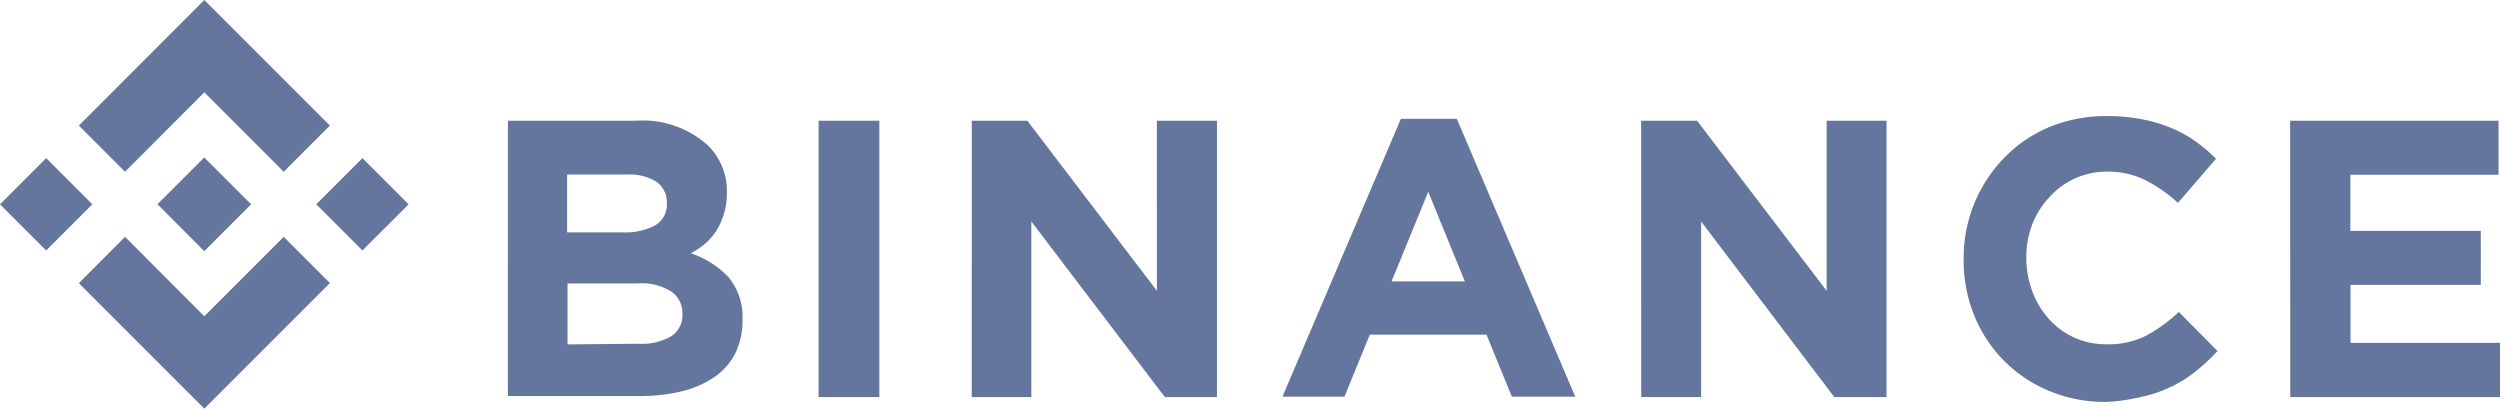 <svg xmlns="http://www.w3.org/2000/svg" width="183.646" height="30.017" viewBox="0 0 183.646 30.017">
  <g id="binance-bluegrey" transform="translate(-64 -32)">
    <path id="Path_1540" data-name="Path 1540" d="M73.185,44.617l5.823-5.833,5.833,5.833,3.392-3.392L79.008,32l-9.215,9.225ZM64,47.008l3.392-3.392,3.392,3.392L67.392,50.4ZM73.185,49.4l5.823,5.833L84.842,49.4l3.392,3.392-9.225,9.225L69.793,52.8Zm14.048-2.391,3.392-3.392,3.392,3.392L90.625,50.4Z" fill="#64769d"/>
    <path id="Path_1541" data-name="Path 1541" d="M440.8,263.983l-3.442-3.442-2.541,2.541-.29.29-.61.6,3.442,3.452Z" transform="translate(-358.354 -216.974)" fill="#64769d"/>
    <path id="Path_1542" data-name="Path 1542" d="M457.663,256.323h9.4a7.119,7.119,0,0,1,5.294,1.812,4.669,4.669,0,0,1,1.391,3.419v.064a4.784,4.784,0,0,1-.217,1.531,4.594,4.594,0,0,1-.574,1.276,4.2,4.2,0,0,1-.829.944,5.6,5.6,0,0,1-1.033.689,6.736,6.736,0,0,1,2.781,1.76,4.619,4.619,0,0,1,1.021,3.164,5.4,5.4,0,0,1-.536,2.437,4.772,4.772,0,0,1-1.531,1.735,7.375,7.375,0,0,1-2.411,1.046,12.752,12.752,0,0,1-3.113.344h-9.645Zm8.458,8.2a4.682,4.682,0,0,0,2.347-.51,1.748,1.748,0,0,0,.867-1.658,1.8,1.8,0,0,0-.753-1.544,3.7,3.7,0,0,0-2.169-.536h-4.4v4.248Zm1.186,8.178a4.261,4.261,0,0,0,2.335-.536,1.85,1.85,0,0,0,.842-1.671,1.926,1.926,0,0,0-.791-1.607,4.082,4.082,0,0,0-2.551-.612h-5.1v4.478Zm13.178-16.381h4.465v20.3h-4.465Zm11.252,0h4.082l9.517,12.49V256.32h4.414v20.3h-3.827l-9.81-12.9v12.9h-4.376Zm31.524-.14h4.108l8.7,20.412h-4.656l-1.863-4.554h-8.573l-1.862,4.554h-4.554Zm4.7,11.941-2.692-6.583-2.692,6.583Zm12.949-11.8h4.108l9.517,12.49v-12.49h4.4v20.3H555.1l-9.785-12.9v12.9h-4.4Zm34.1,20.654a10.5,10.5,0,0,1-4.146-.816,10.028,10.028,0,0,1-5.486-5.537,10.7,10.7,0,0,1-.778-4.082v-.064a10.525,10.525,0,0,1,2.96-7.412,10.017,10.017,0,0,1,3.279-2.258,11.023,11.023,0,0,1,4.338-.829,13.567,13.567,0,0,1,2.546.241,10.482,10.482,0,0,1,2.135.639,8.6,8.6,0,0,1,1.773.982,11.052,11.052,0,0,1,1.505,1.276l-2.794,3.24a10.573,10.573,0,0,0-2.424-1.684,6.135,6.135,0,0,0-2.768-.612,5.652,5.652,0,0,0-4.236,1.863,6.245,6.245,0,0,0-1.276,2.016,6.654,6.654,0,0,0-.434,2.449,7.028,7.028,0,0,0,.434,2.449,6.212,6.212,0,0,0,1.2,2.016,5.549,5.549,0,0,0,4.235,1.888,6.06,6.06,0,0,0,2.947-.638,11.481,11.481,0,0,0,2.386-1.735l2.845,2.87a13.894,13.894,0,0,1-1.62,1.505,8.929,8.929,0,0,1-1.85,1.148,9.329,9.329,0,0,1-2.181.727,13.266,13.266,0,0,1-2.589.36Zm13.574-20.654h15.309v3.968H593.007v4.121h9.581v3.968H593.02v4.261H604v3.98H588.593Z" transform="translate(-356.354 -215.452)" fill="#64769d"/>
  </g>
</svg>
